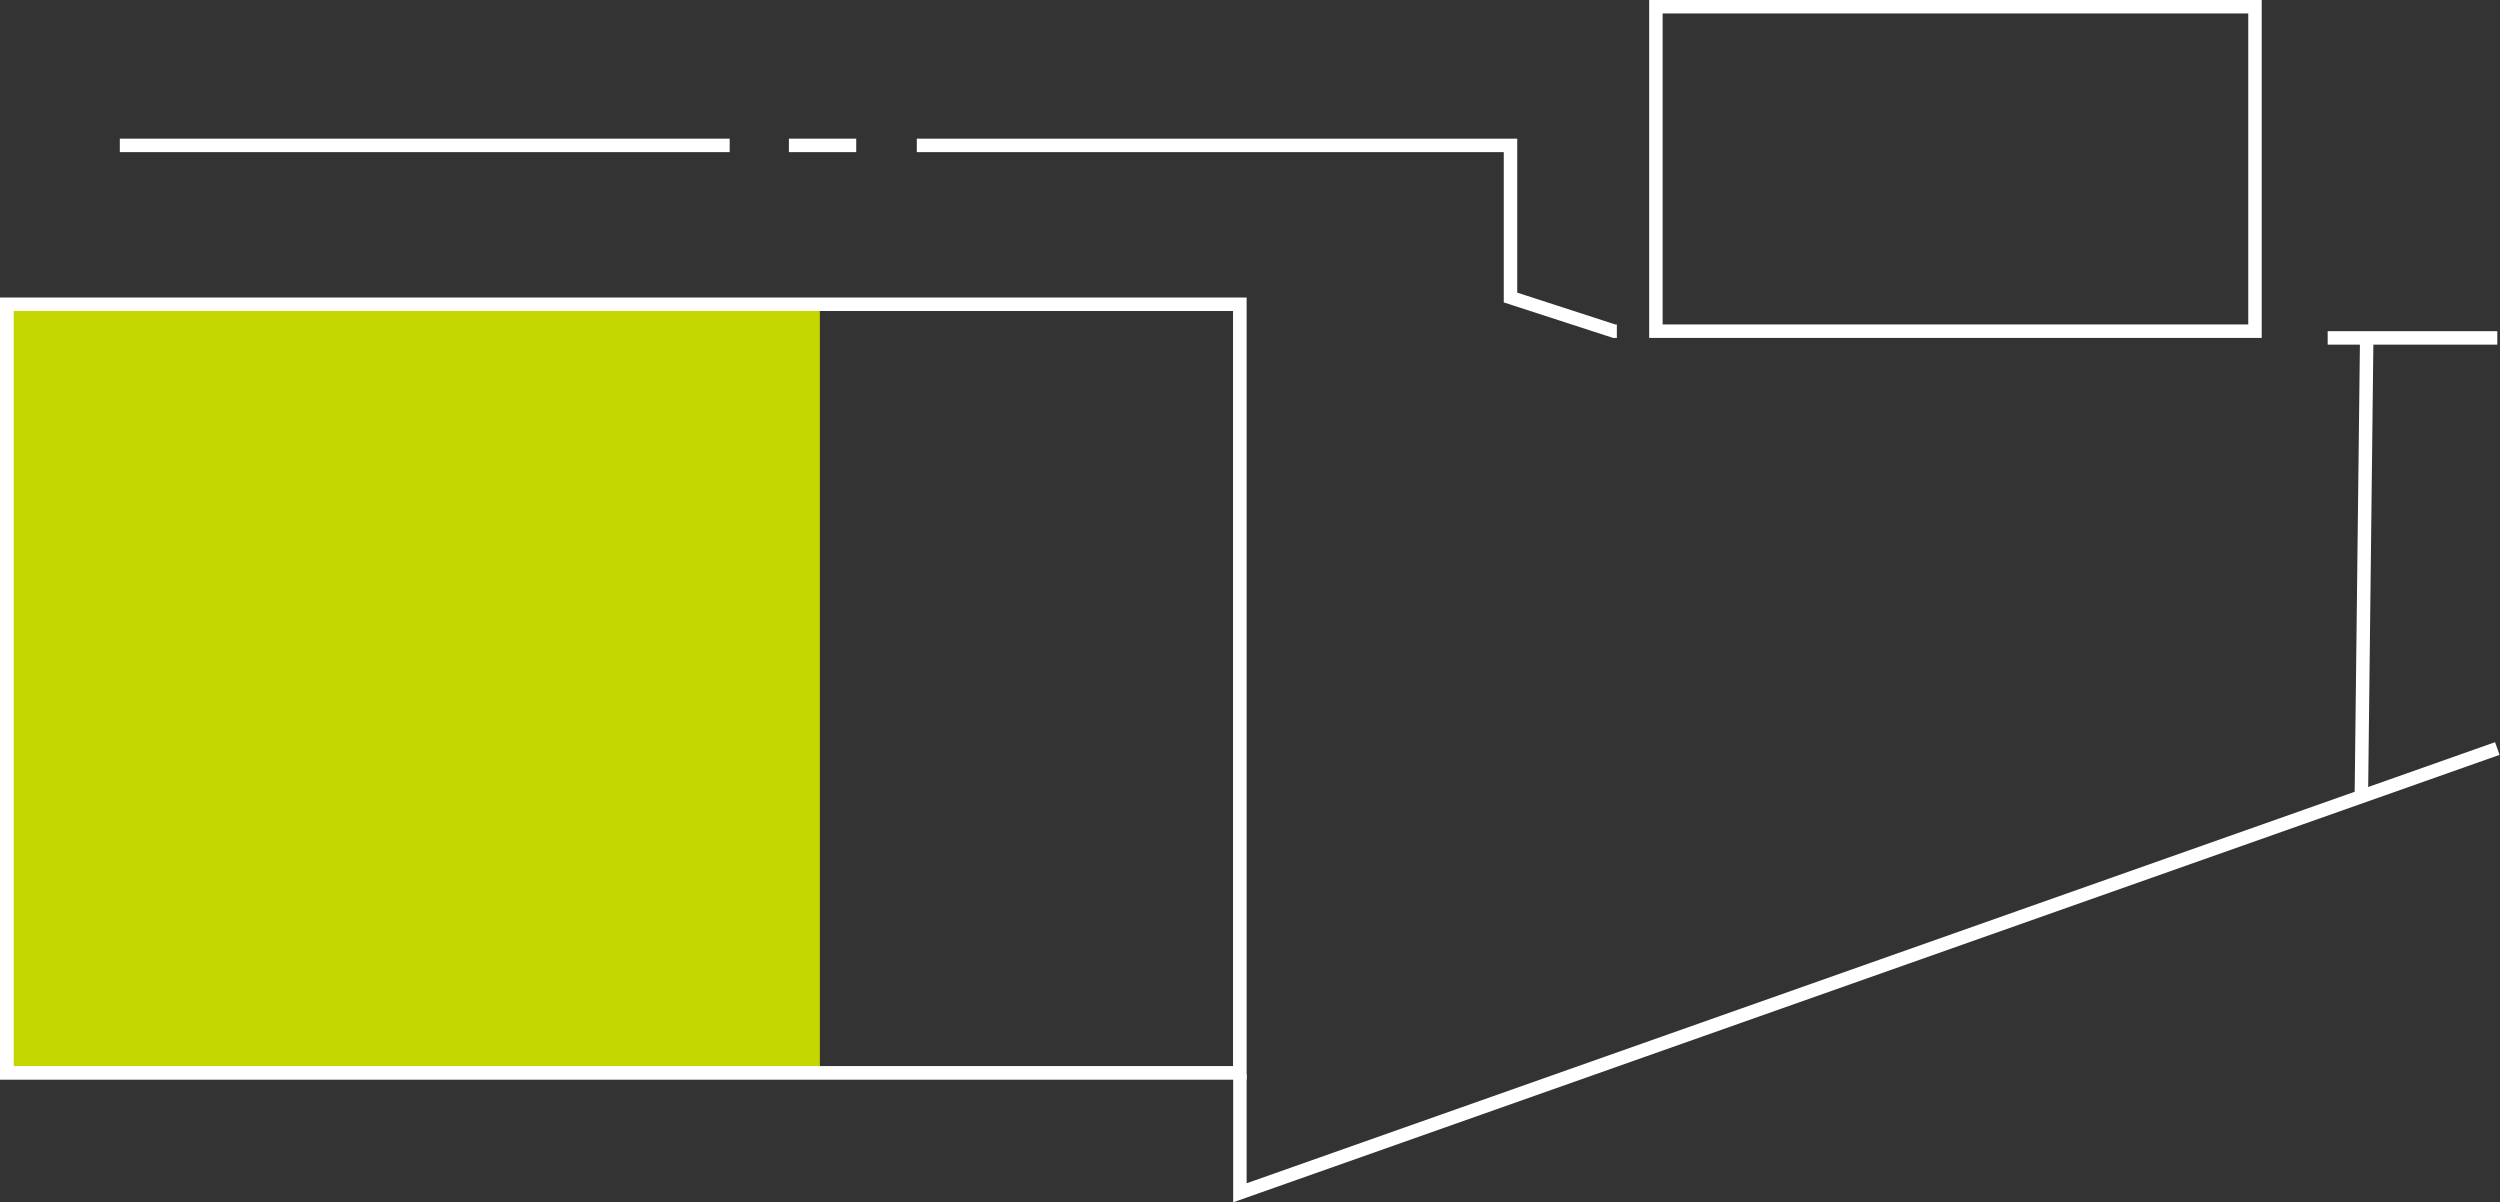 <?xml version="1.0" encoding="utf-8"?>
<!-- Generator: Adobe Illustrator 25.0.1, SVG Export Plug-In . SVG Version: 6.00 Build 0)  -->
<svg version="1.1" id="レイヤー_1" xmlns="http://www.w3.org/2000/svg" xmlns:xlink="http://www.w3.org/1999/xlink" x="0px"
	 y="0px" viewBox="0 0 185.7 89.3" style="enable-background:new 0 0 185.7 89.3;" xml:space="preserve">
<rect x="0" y="0" width="185.7" height="89.3" fill="#333333" stroke="none"/>
<style type="text/css">
	.st0{fill:none;}
	.st1{fill:none;stroke:#FFFFFF;stroke-miterlimit:10;}
	.st2{fill:#C4D700;}
	.st3{clip-path:url(#SVGID_2_);}
</style>
<g id="レイヤー_2_1_">
	<g id="デ">
		<polygon class="st0" points="168,24.6 119.9,24.6 112.2,22.1 112.2,10.8 92.1,10.8 92.1,22.6 92.1,88.6 175.5,59.2 175.8,25.1 
			172.9,25.1 		"/>
		<line class="st1" x1="175.4" y1="59.2" x2="175.8" y2="25.1"/>
		<line class="st1" x1="185.5" y1="25.1" x2="172.9" y2="25.1"/>
		<rect x="0.5" y="22.6" class="st2" width="60.4" height="57.1"/>
		<g>
			<defs>
				<rect id="SVGID_1_" x="0.5" y="22.6" width="91.6" height="57.1"/>
			</defs>
			<clipPath id="SVGID_2_">
				<use xlink:href="#SVGID_1_"  style="overflow:visible;"/>
			</clipPath>
			<g class="st3">
				<rect x="0.5" y="22.6" class="st1" width="91.6" height="57.1"/>
			</g>
		</g>
		<rect x="0.5" y="22.6" class="st1" width="91.6" height="57.1"/>
		<polyline class="st1" points="92.1,79.8 92.1,88.6 185.5,55.6 		"/>
		<rect x="123" y="0.5" class="st0" width="44.5" height="24.1"/>
		<rect x="123" y="0.5" class="st1" width="44.5" height="24.1"/>
		<line class="st1" x1="54.2" y1="10.8" x2="8.9" y2="10.8"/>
		<line class="st1" x1="63.6" y1="10.8" x2="58.6" y2="10.8"/>
		<polyline class="st1" points="120.1,24.6 119.9,24.6 112.2,22.1 112.2,10.8 68.1,10.8 		"/>
	</g>
</g>
</svg>
